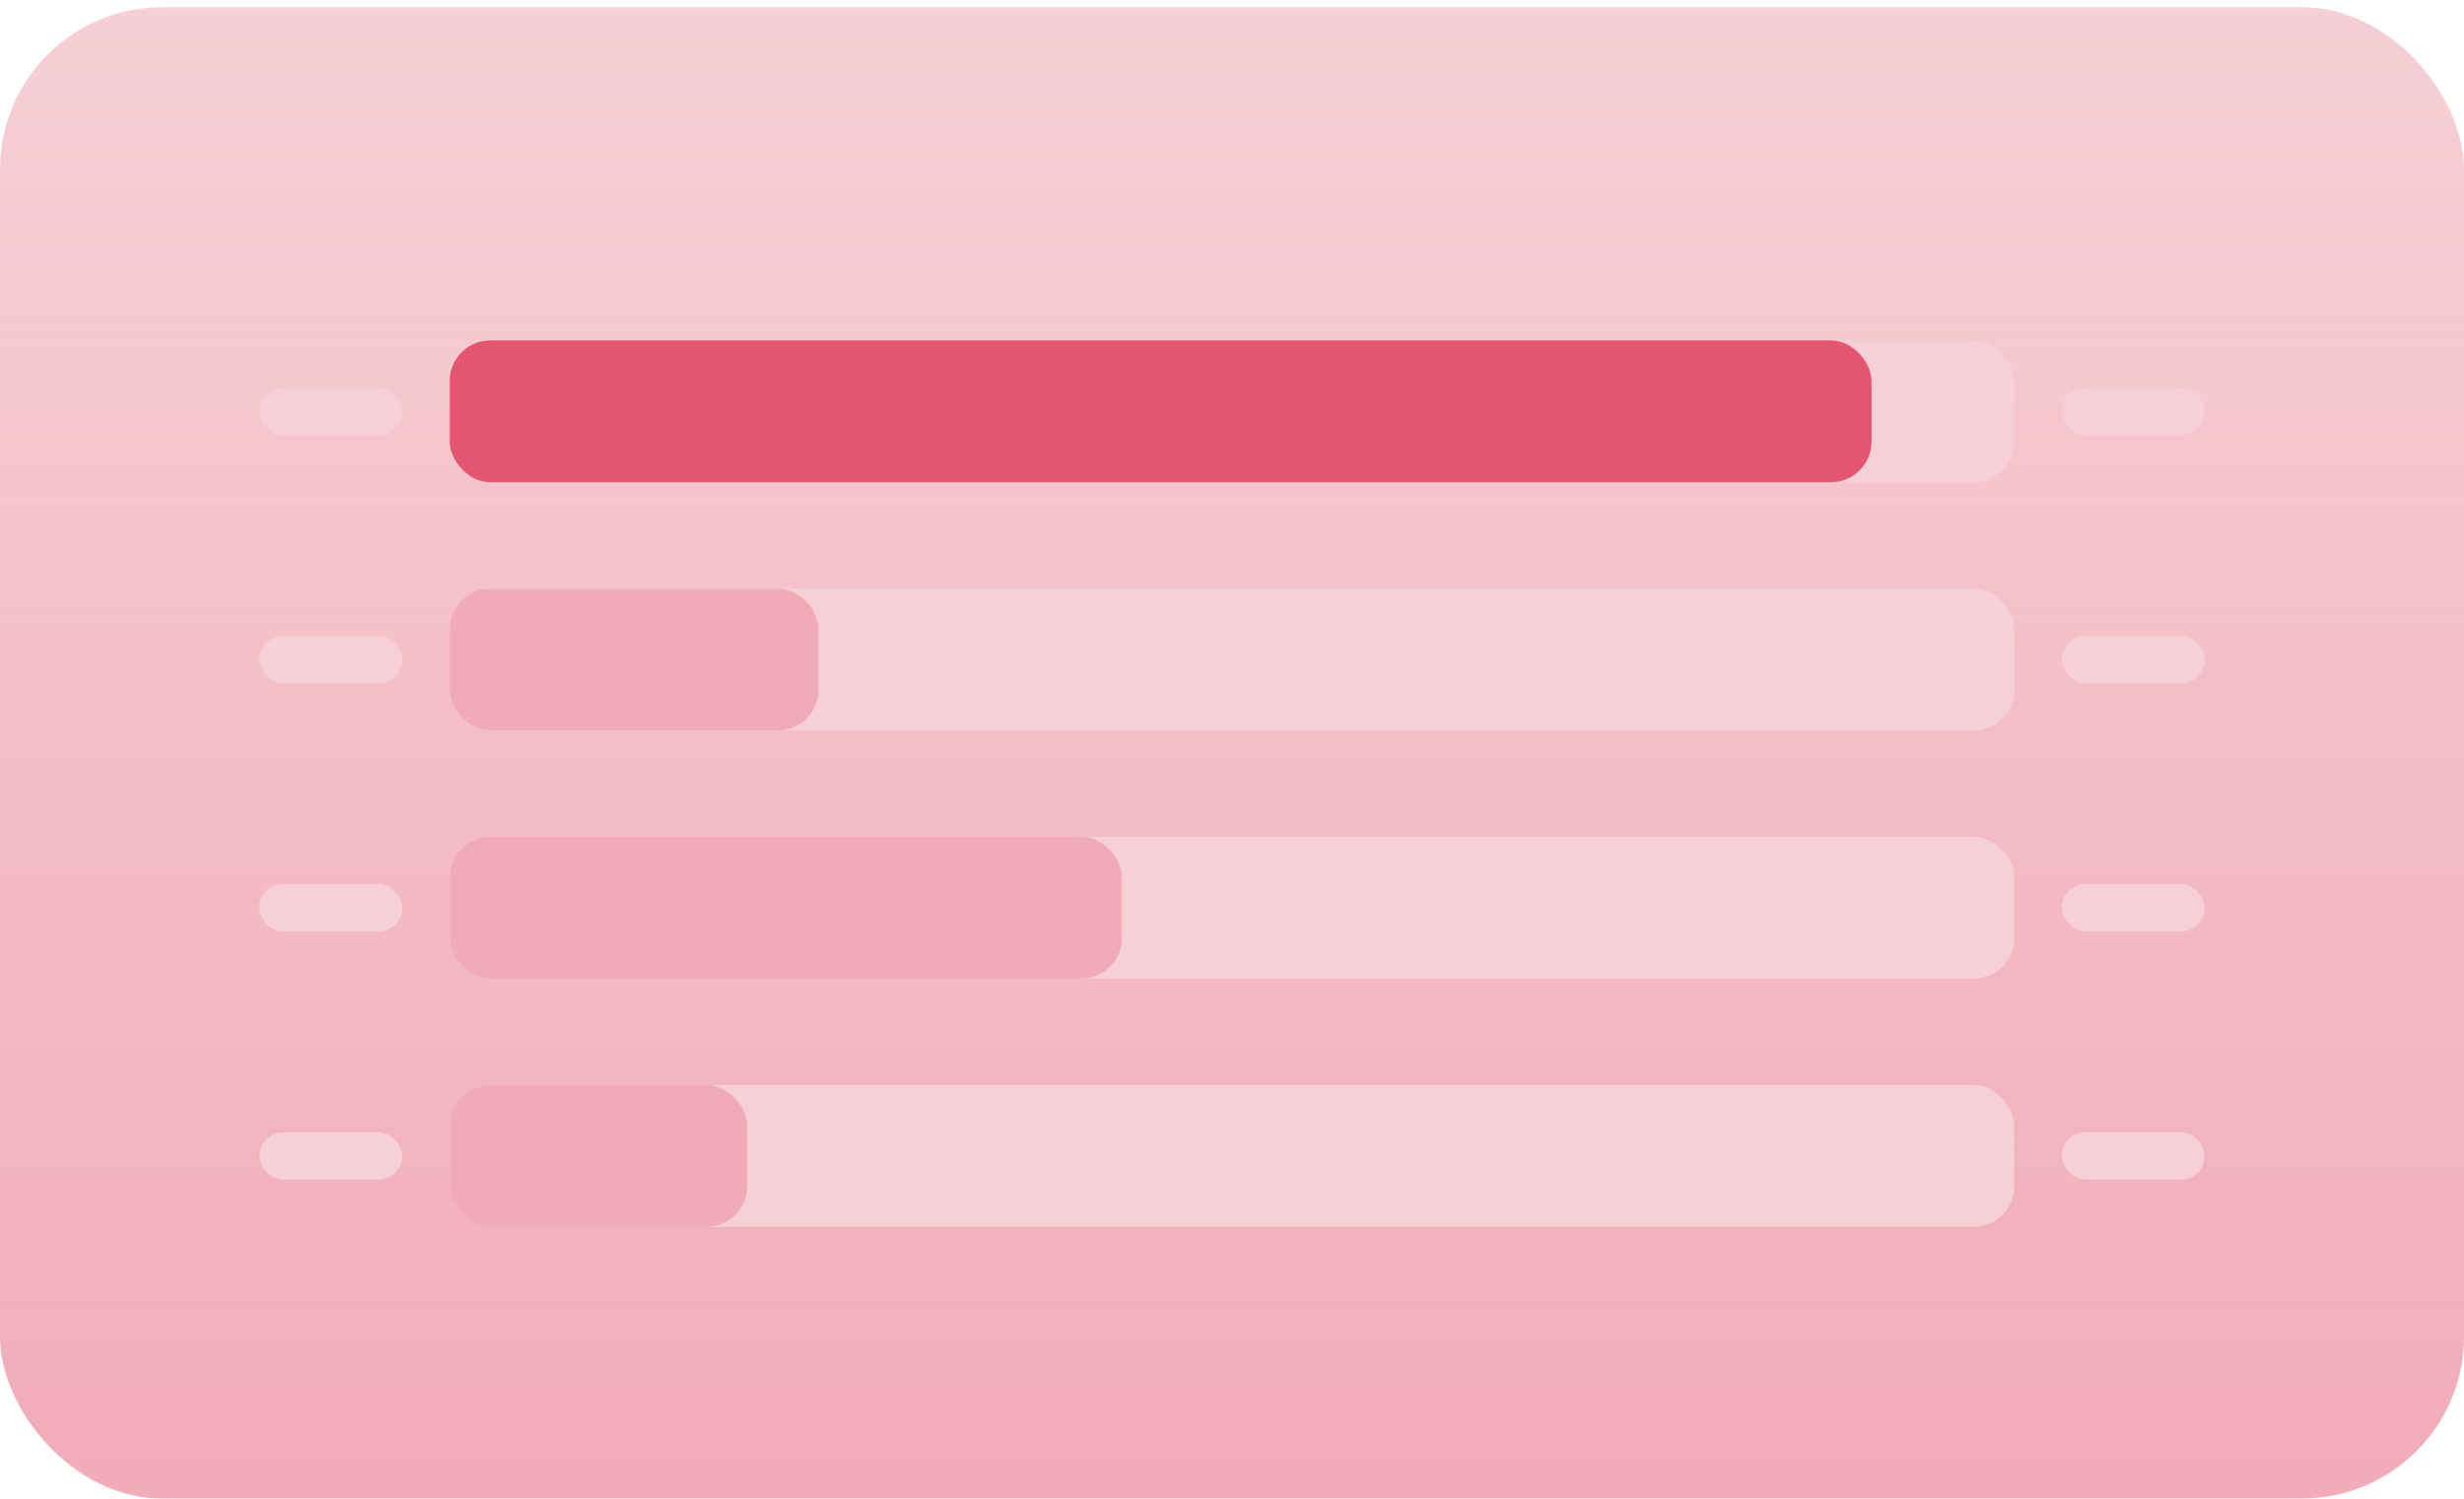 <?xml version="1.0" encoding="utf-8"?>
<svg xmlns="http://www.w3.org/2000/svg" fill="none" height="185" viewBox="0 0 304 185" width="304">
<rect fill="#F6D0D6" height="184" rx="20" width="304" y="0.889"/>
<rect fill="url(#paint0_linear_1_854)" fill-opacity="0.3" height="184" rx="20" width="304" y="0.889"/>
<rect fill="#F6D0D6" height="5.833" rx="2.917" width="17.615" x="32" y="47.833"/>
<rect fill="#F6D0D6" height="5.833" rx="2.917" width="17.615" x="254.385" y="47.833"/>
<rect fill="#F6D0D6" height="17.5" rx="5" width="193.028" x="55.486" y="42"/>
<rect fill="#E45670" height="17.5" rx="5" width="175.413" x="55.486" y="42"/>
<rect fill="#F6D0D6" height="5.833" rx="2.917" width="17.615" x="32" y="78.458"/>
<rect fill="#F6D0D6" height="5.833" rx="2.917" width="17.615" x="254.385" y="78.458"/>
<rect fill="#F6D0D6" height="17.5" rx="5" width="193.028" x="55.486" y="72.625"/>
<rect fill="#F1ABB6" height="17.5" rx="5" width="45.505" x="55.486" y="72.625"/>
<rect fill="#F6D0D6" height="5.833" rx="2.917" width="17.615" x="32" y="109.083"/>
<rect fill="#F6D0D6" height="5.833" rx="2.917" width="17.615" x="254.385" y="109.083"/>
<rect fill="#F6D0D6" height="17.5" rx="5" width="193.028" x="55.486" y="103.25"/>
<rect fill="#F1ABB6" height="17.5" rx="5" width="82.936" x="55.486" y="103.25"/>
<rect fill="#F6D0D6" height="5.833" rx="2.917" width="17.615" x="32" y="139.708"/>
<rect fill="#F6D0D6" height="5.833" rx="2.917" width="17.615" x="254.385" y="139.708"/>
<rect fill="#F6D0D6" height="17.5" rx="5" width="193.028" x="55.486" y="133.875"/>
<rect fill="#F1ABB6" height="17.5" rx="5" width="36.697" x="55.486" y="133.875"/>
<defs>
<linearGradient gradientUnits="userSpaceOnUse" id="paint0_linear_1_854" x1="152" x2="152" y1="0.889" y2="184.889">
<stop stop-color="#E45670" stop-opacity="0"/>
<stop offset="1" stop-color="#E45670"/>
</linearGradient>
</defs>
</svg>